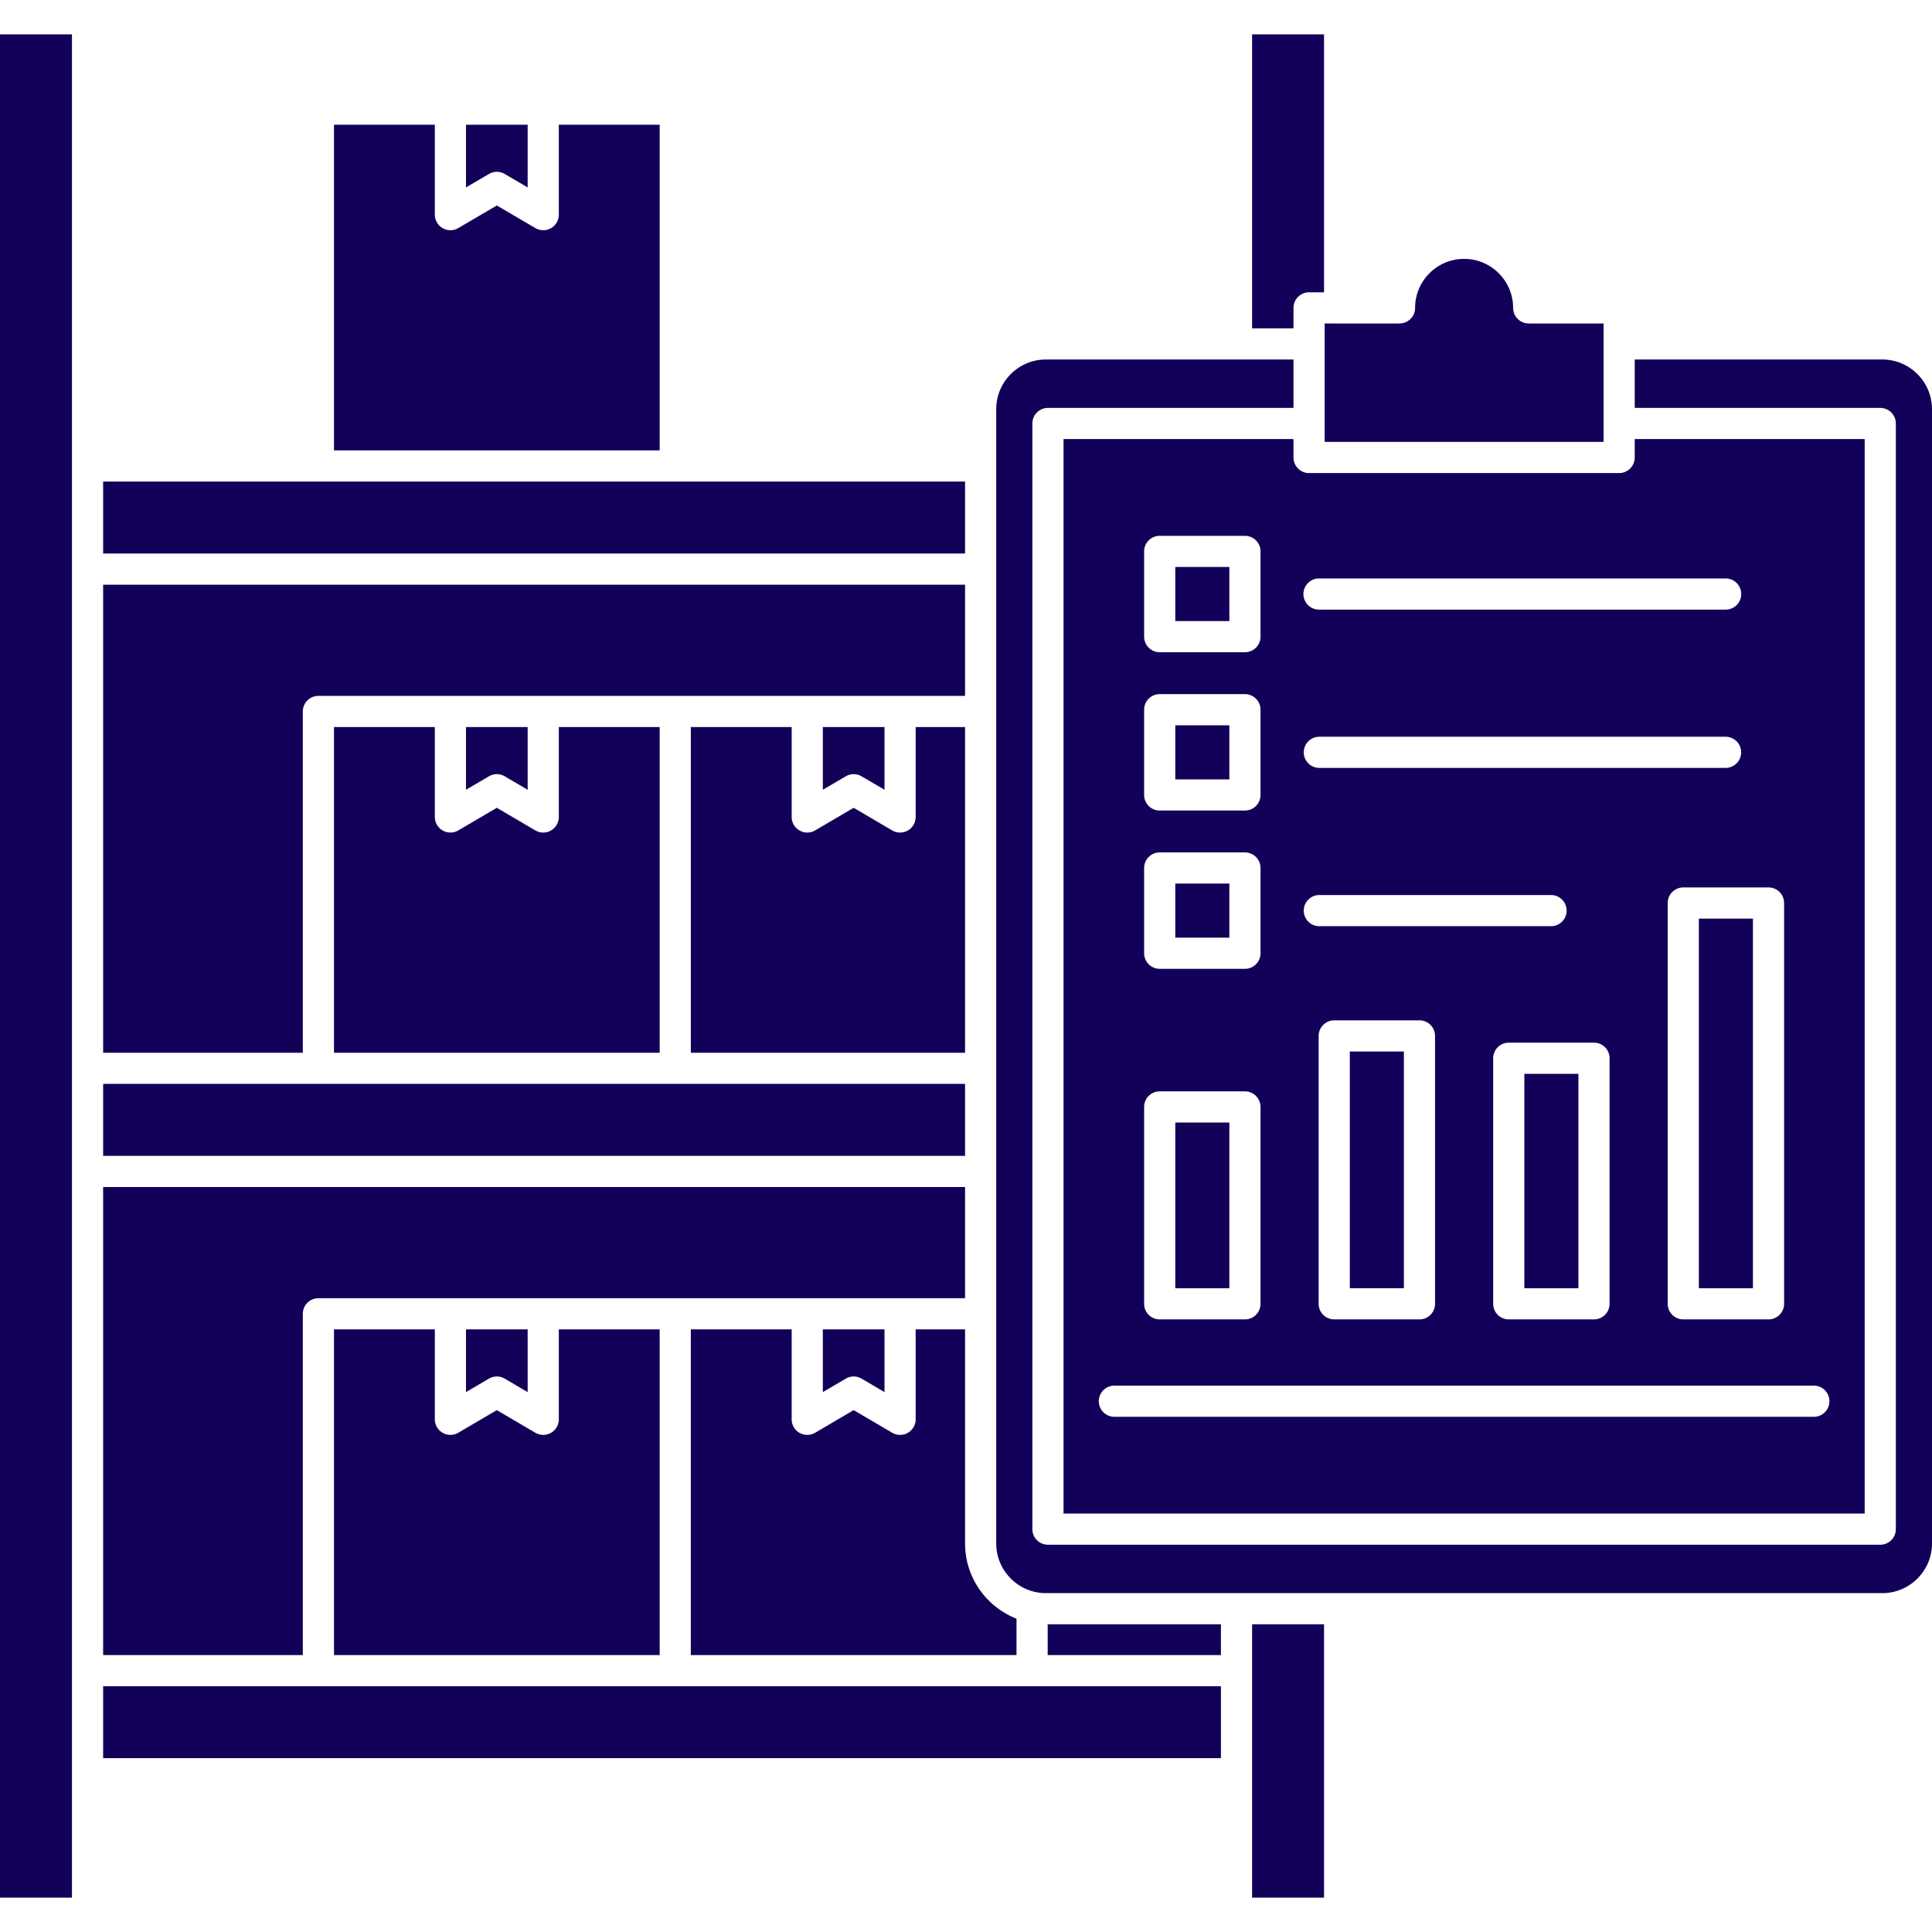 <svg xmlns="http://www.w3.org/2000/svg" version="1.1" xmlns:xlink="http://www.w3.org/1999/xlink" width="512" height="512" x="0" y="0" viewBox="0 0 512 512" style="enable-background:new 0 0 512 512" xml:space="preserve" class=""><g><linearGradient id="a" x1="-17.749" x2="439.087" y1="28.908" y2="485.743" gradientUnits="userSpaceOnUse"><stop offset="0"></stop><stop offset="1"></stop></linearGradient><path d="M255.75 314.574v29.469H84.381a4.13 4.13 0 0 0-4.129 4.129v90.438H27.331V314.574zm67.807 115.879h-45.913v8.156h45.913zM27.331 154.95v124.036h52.921v-90.438a4.13 4.13 0 0 1 4.129-4.13h171.37V154.95zm147.488 197.352h-26.726v23.83a4.13 4.13 0 0 1-6.219 3.561l-10.209-5.993-10.21 5.993a4.13 4.13 0 0 1-6.22-3.561v-23.83H88.51v86.308h86.309zm80.931 56.722v-56.723h-13.09v23.83a4.128 4.128 0 0 1-6.22 3.561l-10.208-5.993-10.211 5.993a4.13 4.13 0 0 1-6.22-3.561v-23.83h-26.725v86.308h86.309v-9.645c-7.968-3.125-13.635-10.875-13.635-19.94zM88.51 192.678v86.309h86.309v-86.309h-26.726v23.828a4.126 4.126 0 0 1-4.129 4.129 4.13 4.13 0 0 1-2.09-.567l-10.209-5.992-10.211 5.992a4.132 4.132 0 0 1-6.219-3.562v-23.828zm154.15 0v23.828a4.126 4.126 0 0 1-2.077 3.583 4.127 4.127 0 0 1-4.142-.021l-10.209-5.992-10.211 5.992a4.129 4.129 0 0 1-6.218-3.562v-23.828h-26.725v86.309h72.673v-86.309zm-67.841-73.318V33.052h-26.726v23.83a4.126 4.126 0 0 1-4.129 4.129 4.13 4.13 0 0 1-2.09-.567l-10.209-5.992-10.211 5.992a4.13 4.13 0 0 1-6.219-3.562v-23.83H88.51v86.309h86.309zM27.331 146.692h228.42v-19.074H27.331zm0 140.552v19.072h228.42v-19.072zm296.226 159.624H27.331v19.072h296.227v-19.072zM19.073 9.1H0v493.8h19.073zm312.742 421.353V502.9h19.072v-72.447zm10.974-343.436v-5.423a4.13 4.13 0 0 1 4.129-4.129h3.969V9.1h-19.072v77.917zM129.575 365.351a4.126 4.126 0 0 1 4.18 0l6.081 3.569v-16.618h-16.342v16.618zm94.567 0a4.128 4.128 0 0 1 4.181 0l6.079 3.568v-16.617H218.06v16.618zm-94.566-159.624a4.134 4.134 0 0 1 4.179 0l6.081 3.568v-16.617h-16.342v16.617zm94.567 0a4.135 4.135 0 0 1 4.18 0l6.08 3.568v-16.617h-16.342v16.618zM129.576 46.103a4.134 4.134 0 0 1 4.179 0l6.081 3.568V33.052h-16.342v16.619zM498.83 95.274h-65.61V108.1h65.068a4.13 4.13 0 0 1 4.129 4.129V405.24a4.13 4.13 0 0 1-4.129 4.129H277.719a4.13 4.13 0 0 1-4.129-4.129V112.229a4.13 4.13 0 0 1 4.129-4.129h65.07V95.274h-65.61c-7.262 0-13.17 5.908-13.17 13.17v300.58c0 7.263 5.908 13.171 13.17 13.171H498.83c7.262 0 13.17-5.908 13.17-13.171v-300.58c0-7.261-5.908-13.17-13.17-13.17zM311.463 341.396h14.33v-43.912h-14.33zm106.832-56.82h-14.329v56.819h14.329zM281.848 401.111V116.357h60.941v4.883a4.13 4.13 0 0 0 4.129 4.129h82.173a4.13 4.13 0 0 0 4.129-4.129v-4.883h60.939v284.754zm186.827-165.933h-22.587a4.13 4.13 0 0 0-4.129 4.129v106.218a4.13 4.13 0 0 0 4.129 4.129h22.587a4.13 4.13 0 0 0 4.129-4.129V239.307a4.128 4.128 0 0 0-4.129-4.129zm-57.544 10.274a4.13 4.13 0 0 0 0-8.258h-61.582a4.13 4.13 0 0 0 0 8.258zm-34.96 24.952h-22.587a4.13 4.13 0 0 0-4.129 4.129v70.991a4.13 4.13 0 0 0 4.129 4.129h22.587a4.13 4.13 0 0 0 4.129-4.129v-70.991a4.129 4.129 0 0 0-4.129-4.129zM334.05 188.08a4.13 4.13 0 0 0-4.129-4.13h-22.588a4.13 4.13 0 0 0-4.129 4.13v22.589a4.13 4.13 0 0 0 4.129 4.13h22.588a4.13 4.13 0 0 0 4.129-4.13zm-30.845 41.949v22.588a4.13 4.13 0 0 0 4.129 4.129h22.588a4.13 4.13 0 0 0 4.129-4.129v-22.588a4.13 4.13 0 0 0-4.129-4.129h-22.588a4.129 4.129 0 0 0-4.129 4.129zm92.503 115.495a4.13 4.13 0 0 0 4.129 4.129h22.587a4.13 4.13 0 0 0 4.129-4.129v-65.077a4.13 4.13 0 0 0-4.129-4.129h-22.587a4.13 4.13 0 0 0-4.129 4.129zm61.674-142.022a4.13 4.13 0 0 0 0-8.258H349.549a4.13 4.13 0 0 0 0 8.258zM345.42 157.426a4.13 4.13 0 0 0 4.129 4.129h107.833a4.13 4.13 0 0 0 0-8.259H349.549a4.13 4.13 0 0 0-4.129 4.13zm-42.215 11.293a4.13 4.13 0 0 0 4.129 4.129h22.588a4.13 4.13 0 0 0 4.129-4.129v-22.588a4.13 4.13 0 0 0-4.129-4.129h-22.588a4.13 4.13 0 0 0-4.129 4.129zm0 176.805a4.13 4.13 0 0 0 4.129 4.129h22.588a4.13 4.13 0 0 0 4.129-4.129v-52.17a4.13 4.13 0 0 0-4.129-4.129h-22.588a4.13 4.13 0 0 0-4.129 4.129zm-7.972 29.943h185.543a4.13 4.13 0 0 0 0-8.258H295.233a4.13 4.13 0 0 0 0 8.258zm55.814-289.744v31.389h73.915V85.723h-19.839a4.13 4.13 0 0 1-4.129-4.129c0-7.162-5.827-12.989-12.99-12.989s-12.99 5.827-12.99 12.989a4.13 4.13 0 0 1-4.129 4.129zm6.667 192.939v62.733h14.329v-62.733zm92.503 62.734h14.33v-97.96h-14.33zM311.463 164.59h14.33v-14.33h-14.33zm0 27.619v14.331h14.33v-14.331zm14.329 56.279v-14.33h-14.33v14.33z" fill="#130059" opacity="1" data-original="#000000" class=""></path></g></svg>